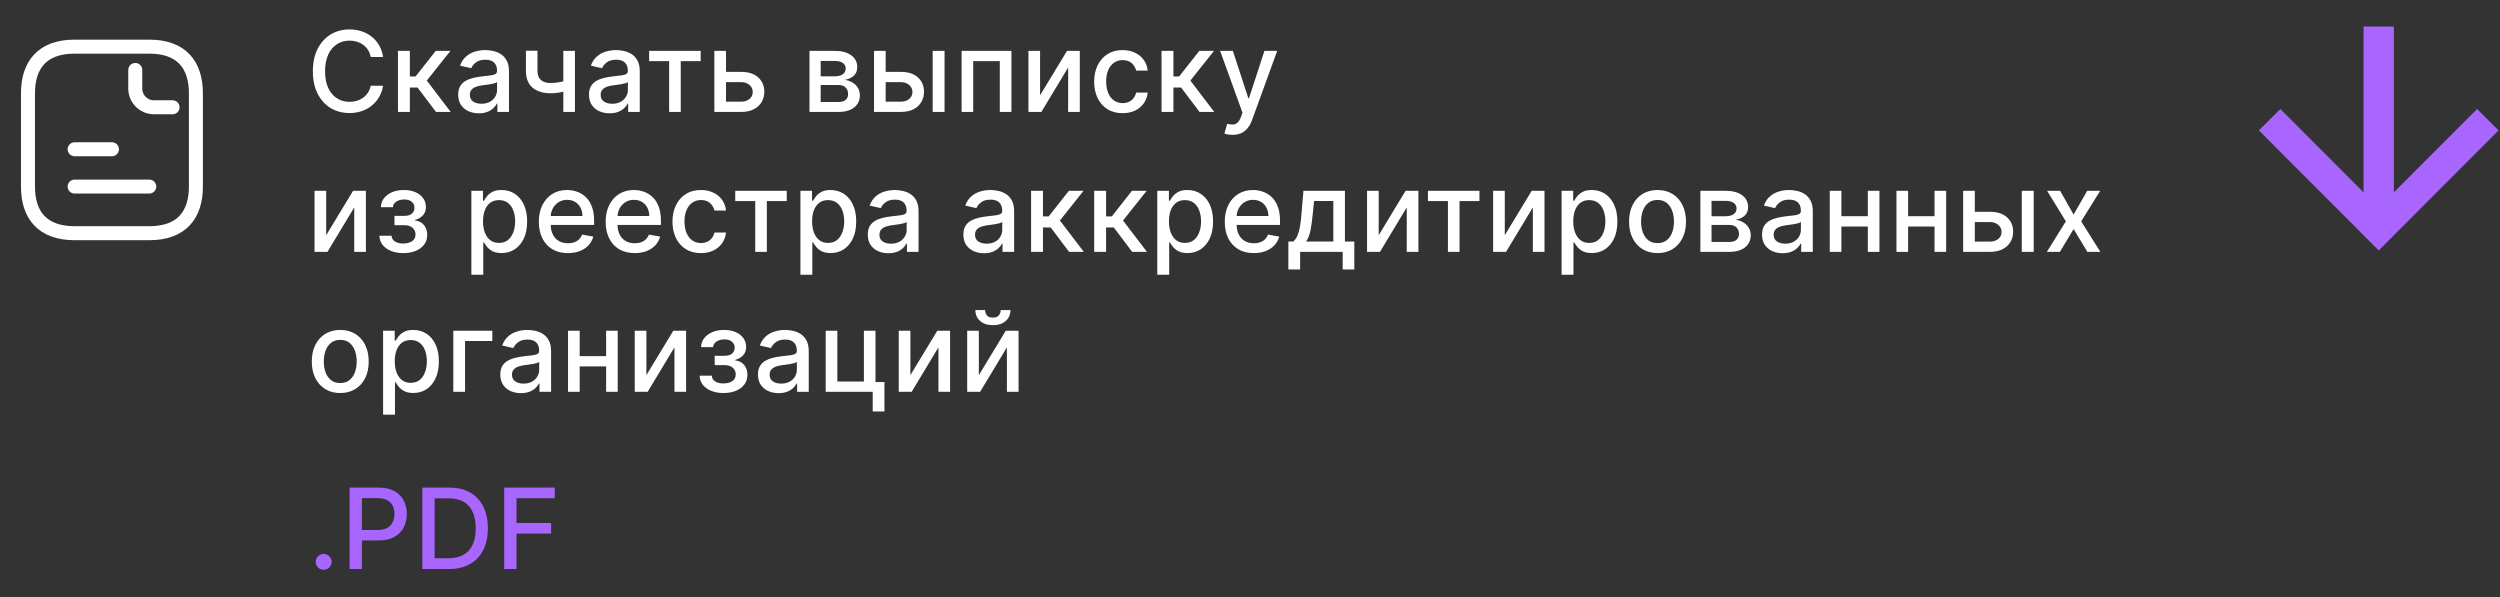 <?xml version="1.0" encoding="UTF-8"?> <svg xmlns="http://www.w3.org/2000/svg" width="268" height="64" viewBox="0 0 268 64" fill="none"><rect x="0" y="0" width="268" height="64" fill="#333333" stroke="none"/><path d="M34.696 61.081C34.463 61.081 34.263 60.999 34.095 60.834C33.928 60.666 33.844 60.465 33.844 60.229C33.844 59.996 33.928 59.797 34.095 59.632C34.263 59.465 34.463 59.381 34.696 59.381C34.929 59.381 35.129 59.465 35.297 59.632C35.465 59.797 35.548 59.996 35.548 60.229C35.548 60.385 35.508 60.528 35.429 60.659C35.352 60.787 35.25 60.889 35.122 60.966C34.994 61.043 34.852 61.081 34.696 61.081ZM37.477 61V52.273H40.588C41.267 52.273 41.83 52.396 42.276 52.644C42.722 52.891 43.055 53.229 43.277 53.658C43.499 54.084 43.609 54.564 43.609 55.098C43.609 55.635 43.497 56.118 43.273 56.547C43.051 56.973 42.716 57.311 42.267 57.561C41.821 57.808 41.26 57.932 40.584 57.932H38.445V56.815H40.465C40.893 56.815 41.241 56.742 41.508 56.594C41.776 56.443 41.972 56.239 42.097 55.98C42.222 55.722 42.284 55.428 42.284 55.098C42.284 54.769 42.222 54.476 42.097 54.22C41.972 53.965 41.774 53.764 41.504 53.619C41.237 53.474 40.885 53.402 40.447 53.402H38.794V61H37.477ZM48.098 61H45.273V52.273H48.188C49.043 52.273 49.777 52.447 50.391 52.797C51.005 53.144 51.475 53.642 51.801 54.293C52.131 54.94 52.296 55.717 52.296 56.624C52.296 57.533 52.13 58.314 51.797 58.967C51.468 59.621 50.99 60.124 50.365 60.476C49.74 60.825 48.985 61 48.098 61ZM46.59 59.849H48.026C48.691 59.849 49.243 59.724 49.684 59.474C50.124 59.222 50.453 58.856 50.672 58.379C50.891 57.899 51 57.314 51 56.624C51 55.939 50.891 55.358 50.672 54.881C50.456 54.403 50.134 54.041 49.705 53.794C49.276 53.547 48.743 53.423 48.107 53.423H46.59V59.849ZM54.053 61V52.273H59.465V53.406H55.37V56.065H59.077V57.195H55.37V61H54.053Z" fill="#A966FF"></path><path d="M41.069 6.111H39.739C39.688 5.827 39.593 5.577 39.454 5.361C39.315 5.145 39.144 4.962 38.942 4.811C38.741 4.661 38.515 4.547 38.265 4.47C38.018 4.393 37.755 4.355 37.476 4.355C36.974 4.355 36.523 4.482 36.126 4.734C35.731 4.987 35.418 5.358 35.188 5.847C34.961 6.335 34.847 6.932 34.847 7.636C34.847 8.347 34.961 8.946 35.188 9.435C35.418 9.923 35.732 10.293 36.13 10.543C36.528 10.793 36.975 10.918 37.472 10.918C37.748 10.918 38.009 10.881 38.256 10.807C38.506 10.73 38.732 10.618 38.934 10.47C39.136 10.322 39.306 10.142 39.445 9.929C39.587 9.713 39.685 9.466 39.739 9.188L41.069 9.192C40.998 9.621 40.86 10.016 40.655 10.376C40.454 10.734 40.194 11.044 39.876 11.305C39.56 11.564 39.199 11.764 38.793 11.906C38.387 12.048 37.944 12.119 37.464 12.119C36.708 12.119 36.035 11.94 35.444 11.582C34.853 11.222 34.387 10.706 34.046 10.036C33.708 9.365 33.539 8.565 33.539 7.636C33.539 6.705 33.709 5.905 34.05 5.237C34.391 4.567 34.857 4.053 35.448 3.695C36.039 3.334 36.711 3.153 37.464 3.153C37.927 3.153 38.358 3.22 38.759 3.354C39.163 3.484 39.525 3.678 39.846 3.933C40.167 4.186 40.432 4.496 40.643 4.862C40.853 5.226 40.995 5.642 41.069 6.111ZM42.662 12V5.455H43.936V8.199H44.55L46.71 5.455H48.287L45.752 8.638L48.317 12H46.736L44.763 9.384H43.936V12H42.662ZM51.331 12.145C50.917 12.145 50.542 12.068 50.206 11.915C49.871 11.758 49.606 11.533 49.41 11.237C49.216 10.942 49.12 10.579 49.12 10.151C49.12 9.781 49.191 9.477 49.333 9.239C49.475 9 49.667 8.811 49.908 8.672C50.15 8.533 50.419 8.428 50.718 8.357C51.016 8.286 51.32 8.232 51.63 8.195C52.022 8.149 52.34 8.112 52.584 8.084C52.829 8.053 53.006 8.003 53.117 7.935C53.228 7.866 53.283 7.756 53.283 7.602V7.572C53.283 7.2 53.178 6.912 52.968 6.707C52.76 6.503 52.451 6.401 52.039 6.401C51.61 6.401 51.272 6.496 51.025 6.686C50.78 6.874 50.611 7.082 50.517 7.312L49.32 7.04C49.462 6.642 49.669 6.321 49.942 6.077C50.218 5.83 50.535 5.651 50.892 5.54C51.251 5.426 51.627 5.369 52.022 5.369C52.283 5.369 52.56 5.401 52.853 5.463C53.148 5.523 53.424 5.634 53.679 5.795C53.938 5.957 54.15 6.189 54.314 6.49C54.479 6.788 54.562 7.176 54.562 7.653V12H53.317V11.105H53.266C53.184 11.27 53.06 11.432 52.895 11.591C52.731 11.75 52.519 11.882 52.26 11.987C52.002 12.092 51.692 12.145 51.331 12.145ZM51.608 11.122C51.961 11.122 52.262 11.053 52.512 10.913C52.765 10.774 52.956 10.592 53.087 10.368C53.221 10.141 53.287 9.898 53.287 9.639V8.795C53.242 8.841 53.154 8.884 53.023 8.923C52.895 8.96 52.749 8.993 52.584 9.021C52.419 9.047 52.259 9.071 52.103 9.094C51.947 9.114 51.816 9.131 51.711 9.145C51.464 9.176 51.238 9.229 51.033 9.303C50.831 9.376 50.669 9.483 50.547 9.622C50.428 9.759 50.368 9.94 50.368 10.168C50.368 10.483 50.485 10.722 50.718 10.883C50.951 11.043 51.248 11.122 51.608 11.122ZM61.633 5.455V12H60.389V5.455H61.633ZM61.092 8.493V9.592C60.896 9.672 60.688 9.743 60.47 9.805C60.251 9.865 60.021 9.912 59.779 9.946C59.538 9.98 59.286 9.997 59.025 9.997C58.215 9.997 57.572 9.8 57.095 9.405C56.617 9.007 56.379 8.399 56.379 7.581V5.442H57.619V7.581C57.619 7.891 57.675 8.142 57.789 8.335C57.903 8.528 58.065 8.67 58.275 8.761C58.485 8.852 58.735 8.898 59.025 8.898C59.408 8.898 59.762 8.862 60.086 8.791C60.413 8.717 60.748 8.618 61.092 8.493ZM65.353 12.145C64.938 12.145 64.563 12.068 64.228 11.915C63.892 11.758 63.627 11.533 63.431 11.237C63.238 10.942 63.141 10.579 63.141 10.151C63.141 9.781 63.212 9.477 63.354 9.239C63.496 9 63.688 8.811 63.929 8.672C64.171 8.533 64.441 8.428 64.739 8.357C65.037 8.286 65.341 8.232 65.651 8.195C66.043 8.149 66.361 8.112 66.606 8.084C66.85 8.053 67.027 8.003 67.138 7.935C67.249 7.866 67.304 7.756 67.304 7.602V7.572C67.304 7.2 67.199 6.912 66.989 6.707C66.782 6.503 66.472 6.401 66.06 6.401C65.631 6.401 65.293 6.496 65.046 6.686C64.802 6.874 64.632 7.082 64.539 7.312L63.341 7.04C63.483 6.642 63.691 6.321 63.964 6.077C64.239 5.83 64.556 5.651 64.914 5.54C65.272 5.426 65.648 5.369 66.043 5.369C66.304 5.369 66.581 5.401 66.874 5.463C67.169 5.523 67.445 5.634 67.701 5.795C67.959 5.957 68.171 6.189 68.336 6.49C68.5 6.788 68.583 7.176 68.583 7.653V12H67.338V11.105H67.287C67.205 11.27 67.081 11.432 66.917 11.591C66.752 11.75 66.54 11.882 66.282 11.987C66.023 12.092 65.713 12.145 65.353 12.145ZM65.63 11.122C65.982 11.122 66.283 11.053 66.533 10.913C66.786 10.774 66.978 10.592 67.108 10.368C67.242 10.141 67.309 9.898 67.309 9.639V8.795C67.263 8.841 67.175 8.884 67.044 8.923C66.917 8.96 66.77 8.993 66.606 9.021C66.441 9.047 66.28 9.071 66.124 9.094C65.968 9.114 65.837 9.131 65.732 9.145C65.485 9.176 65.259 9.229 65.054 9.303C64.853 9.376 64.691 9.483 64.569 9.622C64.449 9.759 64.39 9.94 64.39 10.168C64.39 10.483 64.506 10.722 64.739 10.883C64.972 11.043 65.269 11.122 65.63 11.122ZM69.588 6.554V5.455H75.111V6.554H72.976V12H71.732V6.554H69.588ZM77.537 7.705H79.438C80.239 7.705 80.856 7.903 81.287 8.301C81.719 8.699 81.935 9.212 81.935 9.839C81.935 10.249 81.838 10.617 81.645 10.943C81.452 11.27 81.169 11.528 80.797 11.719C80.425 11.906 79.972 12 79.438 12H76.579V5.455H77.827V10.901H79.438C79.804 10.901 80.106 10.805 80.341 10.615C80.577 10.422 80.695 10.176 80.695 9.878C80.695 9.562 80.577 9.305 80.341 9.107C80.106 8.905 79.804 8.804 79.438 8.804H77.537V7.705ZM86.779 12V5.455H89.494C90.233 5.455 90.818 5.612 91.25 5.928C91.681 6.24 91.897 6.665 91.897 7.202C91.897 7.585 91.775 7.889 91.531 8.114C91.287 8.338 90.963 8.489 90.559 8.565C90.852 8.599 91.12 8.688 91.365 8.83C91.609 8.969 91.805 9.156 91.953 9.392C92.103 9.628 92.179 9.909 92.179 10.236C92.179 10.582 92.089 10.889 91.91 11.156C91.731 11.421 91.471 11.628 91.13 11.778C90.792 11.926 90.385 12 89.907 12H86.779ZM87.977 10.935H89.907C90.223 10.935 90.47 10.859 90.649 10.709C90.828 10.558 90.917 10.354 90.917 10.095C90.917 9.791 90.828 9.553 90.649 9.379C90.47 9.203 90.223 9.115 89.907 9.115H87.977V10.935ZM87.977 8.182H89.507C89.745 8.182 89.95 8.148 90.12 8.08C90.294 8.011 90.426 7.915 90.517 7.79C90.61 7.662 90.657 7.511 90.657 7.338C90.657 7.085 90.554 6.888 90.346 6.746C90.139 6.604 89.855 6.533 89.494 6.533H87.977V8.182ZM94.655 7.705H96.556C97.357 7.705 97.973 7.903 98.405 8.301C98.837 8.699 99.053 9.212 99.053 9.839C99.053 10.249 98.956 10.617 98.763 10.943C98.57 11.27 98.287 11.528 97.915 11.719C97.543 11.906 97.09 12 96.556 12H93.696V5.455H94.945V10.901H96.556C96.922 10.901 97.223 10.805 97.459 10.615C97.695 10.422 97.813 10.176 97.813 9.878C97.813 9.562 97.695 9.305 97.459 9.107C97.223 8.905 96.922 8.804 96.556 8.804H94.655V7.705ZM99.982 12V5.455H101.256V12H99.982ZM103.086 12V5.455H108.425V12H107.177V6.554H104.326V12H103.086ZM111.497 10.214L114.382 5.455H115.754V12H114.506V7.236L111.634 12H110.249V5.455H111.497V10.214ZM120.345 12.132C119.711 12.132 119.166 11.989 118.708 11.702C118.254 11.412 117.904 11.013 117.66 10.504C117.416 9.996 117.294 9.413 117.294 8.757C117.294 8.092 117.419 7.506 117.669 6.997C117.919 6.486 118.271 6.087 118.725 5.8C119.18 5.513 119.715 5.369 120.332 5.369C120.829 5.369 121.272 5.462 121.661 5.646C122.051 5.828 122.365 6.084 122.603 6.413C122.845 6.743 122.988 7.128 123.034 7.568H121.794C121.725 7.261 121.569 6.997 121.325 6.776C121.083 6.554 120.759 6.443 120.353 6.443C119.998 6.443 119.687 6.537 119.42 6.724C119.156 6.909 118.95 7.173 118.802 7.517C118.654 7.858 118.58 8.261 118.58 8.727C118.58 9.205 118.653 9.616 118.798 9.963C118.943 10.31 119.147 10.578 119.411 10.768C119.678 10.959 119.992 11.054 120.353 11.054C120.595 11.054 120.813 11.01 121.009 10.922C121.208 10.831 121.374 10.702 121.508 10.534C121.644 10.367 121.74 10.165 121.794 9.929H123.034C122.988 10.352 122.85 10.73 122.62 11.062C122.39 11.395 122.082 11.656 121.696 11.847C121.312 12.037 120.862 12.132 120.345 12.132ZM124.516 12V5.455H125.79V8.199H126.404L128.564 5.455H130.141L127.606 8.638L130.171 12H128.59L126.617 9.384H125.79V12H124.516ZM132.121 14.454C131.931 14.454 131.758 14.439 131.601 14.408C131.445 14.379 131.329 14.348 131.252 14.314L131.559 13.27C131.792 13.332 131.999 13.359 132.181 13.351C132.363 13.342 132.523 13.274 132.662 13.146C132.804 13.018 132.929 12.81 133.037 12.52L133.195 12.085L130.8 5.455H132.164L133.822 10.534H133.89L135.547 5.455H136.915L134.218 12.874C134.093 13.214 133.934 13.503 133.741 13.739C133.547 13.977 133.317 14.156 133.05 14.276C132.783 14.395 132.474 14.454 132.121 14.454ZM34.966 25.215L37.851 20.454H39.224V27H37.975V22.236L35.103 27H33.718V20.454H34.966V25.215ZM40.669 25.27H41.973C41.99 25.537 42.111 25.743 42.335 25.888C42.562 26.033 42.856 26.105 43.217 26.105C43.584 26.105 43.896 26.027 44.155 25.871C44.413 25.712 44.542 25.466 44.542 25.134C44.542 24.935 44.493 24.761 44.393 24.614C44.297 24.463 44.159 24.347 43.98 24.264C43.804 24.182 43.595 24.141 43.353 24.141H42.288V23.139H43.353C43.714 23.139 43.984 23.057 44.163 22.892C44.342 22.727 44.432 22.521 44.432 22.274C44.432 22.007 44.335 21.793 44.142 21.631C43.952 21.466 43.686 21.384 43.345 21.384C42.998 21.384 42.71 21.462 42.48 21.618C42.25 21.771 42.129 21.97 42.118 22.215H40.831C40.839 21.848 40.95 21.527 41.163 21.251C41.379 20.973 41.669 20.757 42.032 20.604C42.399 20.447 42.815 20.369 43.281 20.369C43.767 20.369 44.187 20.447 44.542 20.604C44.898 20.76 45.172 20.976 45.365 21.251C45.561 21.527 45.659 21.844 45.659 22.202C45.659 22.562 45.551 22.858 45.335 23.088C45.122 23.315 44.843 23.479 44.5 23.578V23.646C44.753 23.663 44.977 23.74 45.173 23.876C45.369 24.013 45.523 24.193 45.633 24.418C45.744 24.642 45.8 24.896 45.8 25.18C45.8 25.581 45.689 25.928 45.467 26.22C45.248 26.513 44.944 26.739 44.555 26.898C44.169 27.054 43.727 27.132 43.23 27.132C42.747 27.132 42.314 27.057 41.93 26.906C41.55 26.753 41.247 26.537 41.023 26.259C40.801 25.98 40.683 25.651 40.669 25.27ZM50.531 29.454V20.454H51.775V21.516H51.882C51.956 21.379 52.062 21.222 52.201 21.043C52.341 20.864 52.534 20.707 52.781 20.574C53.028 20.438 53.355 20.369 53.761 20.369C54.289 20.369 54.761 20.503 55.176 20.77C55.591 21.037 55.916 21.422 56.152 21.925C56.39 22.428 56.51 23.033 56.51 23.74C56.51 24.447 56.392 25.054 56.156 25.56C55.92 26.062 55.596 26.45 55.184 26.723C54.773 26.993 54.302 27.128 53.774 27.128C53.376 27.128 53.051 27.061 52.798 26.928C52.548 26.794 52.352 26.638 52.21 26.459C52.068 26.28 51.959 26.121 51.882 25.982H51.805V29.454H50.531ZM51.78 23.727C51.78 24.188 51.846 24.591 51.98 24.938C52.113 25.284 52.307 25.555 52.559 25.751C52.812 25.945 53.122 26.041 53.488 26.041C53.869 26.041 54.187 25.94 54.443 25.739C54.699 25.534 54.892 25.257 55.023 24.908C55.156 24.558 55.223 24.165 55.223 23.727C55.223 23.296 55.157 22.908 55.027 22.564C54.899 22.22 54.706 21.949 54.447 21.75C54.191 21.551 53.872 21.452 53.488 21.452C53.119 21.452 52.807 21.547 52.551 21.737C52.298 21.928 52.106 22.193 51.976 22.534C51.845 22.875 51.78 23.273 51.78 23.727ZM60.878 27.132C60.233 27.132 59.678 26.994 59.212 26.719C58.749 26.44 58.391 26.05 58.138 25.547C57.888 25.041 57.763 24.449 57.763 23.77C57.763 23.099 57.888 22.509 58.138 21.997C58.391 21.486 58.743 21.087 59.195 20.8C59.65 20.513 60.181 20.369 60.789 20.369C61.158 20.369 61.516 20.43 61.863 20.553C62.209 20.675 62.52 20.866 62.796 21.128C63.071 21.389 63.289 21.729 63.448 22.146C63.607 22.561 63.687 23.065 63.687 23.659V24.111H58.483V23.156H62.438C62.438 22.821 62.37 22.524 62.233 22.266C62.097 22.004 61.905 21.798 61.658 21.648C61.414 21.497 61.127 21.422 60.797 21.422C60.439 21.422 60.127 21.51 59.86 21.686C59.596 21.859 59.391 22.087 59.246 22.368C59.104 22.646 59.033 22.949 59.033 23.276V24.021C59.033 24.459 59.11 24.831 59.263 25.138C59.419 25.445 59.637 25.679 59.915 25.841C60.194 26 60.519 26.079 60.891 26.079C61.133 26.079 61.353 26.046 61.552 25.977C61.75 25.906 61.922 25.801 62.067 25.662C62.212 25.523 62.323 25.351 62.4 25.146L63.605 25.364C63.509 25.719 63.336 26.03 63.086 26.297C62.839 26.561 62.527 26.767 62.152 26.915C61.78 27.06 61.355 27.132 60.878 27.132ZM68.041 27.132C67.396 27.132 66.841 26.994 66.375 26.719C65.912 26.44 65.554 26.05 65.301 25.547C65.051 25.041 64.926 24.449 64.926 23.77C64.926 23.099 65.051 22.509 65.301 21.997C65.554 21.486 65.906 21.087 66.358 20.8C66.812 20.513 67.344 20.369 67.952 20.369C68.321 20.369 68.679 20.43 69.026 20.553C69.372 20.675 69.683 20.866 69.959 21.128C70.234 21.389 70.452 21.729 70.611 22.146C70.77 22.561 70.85 23.065 70.85 23.659V24.111H65.646V23.156H69.601C69.601 22.821 69.533 22.524 69.396 22.266C69.26 22.004 69.068 21.798 68.821 21.648C68.577 21.497 68.29 21.422 67.96 21.422C67.602 21.422 67.29 21.51 67.023 21.686C66.759 21.859 66.554 22.087 66.409 22.368C66.267 22.646 66.196 22.949 66.196 23.276V24.021C66.196 24.459 66.273 24.831 66.426 25.138C66.582 25.445 66.8 25.679 67.078 25.841C67.357 26 67.682 26.079 68.054 26.079C68.296 26.079 68.516 26.046 68.715 25.977C68.913 25.906 69.085 25.801 69.23 25.662C69.375 25.523 69.486 25.351 69.562 25.146L70.769 25.364C70.672 25.719 70.499 26.03 70.249 26.297C70.001 26.561 69.69 26.767 69.315 26.915C68.943 27.06 68.519 27.132 68.041 27.132ZM75.14 27.132C74.507 27.132 73.961 26.989 73.504 26.702C73.049 26.412 72.7 26.013 72.456 25.504C72.211 24.996 72.089 24.413 72.089 23.757C72.089 23.092 72.214 22.506 72.464 21.997C72.714 21.486 73.066 21.087 73.521 20.8C73.975 20.513 74.511 20.369 75.127 20.369C75.625 20.369 76.068 20.462 76.457 20.646C76.846 20.828 77.16 21.084 77.399 21.413C77.64 21.743 77.784 22.128 77.829 22.568H76.589C76.521 22.261 76.365 21.997 76.12 21.776C75.879 21.554 75.555 21.443 75.149 21.443C74.794 21.443 74.483 21.537 74.216 21.724C73.951 21.909 73.745 22.173 73.598 22.517C73.45 22.858 73.376 23.261 73.376 23.727C73.376 24.204 73.448 24.616 73.593 24.963C73.738 25.31 73.943 25.578 74.207 25.768C74.474 25.959 74.788 26.054 75.149 26.054C75.39 26.054 75.609 26.01 75.805 25.922C76.004 25.831 76.17 25.702 76.304 25.534C76.44 25.366 76.535 25.165 76.589 24.929H77.829C77.784 25.352 77.646 25.73 77.416 26.062C77.186 26.395 76.877 26.656 76.491 26.847C76.108 27.037 75.657 27.132 75.14 27.132ZM78.816 21.554V20.454H84.339V21.554H82.204V27H80.96V21.554H78.816ZM85.807 29.454V20.454H87.051V21.516H87.158C87.231 21.379 87.338 21.222 87.477 21.043C87.616 20.864 87.81 20.707 88.057 20.574C88.304 20.438 88.631 20.369 89.037 20.369C89.565 20.369 90.037 20.503 90.452 20.77C90.866 21.037 91.192 21.422 91.427 21.925C91.666 22.428 91.785 23.033 91.785 23.74C91.785 24.447 91.668 25.054 91.432 25.56C91.196 26.062 90.872 26.45 90.46 26.723C90.048 26.993 89.578 27.128 89.05 27.128C88.652 27.128 88.327 27.061 88.074 26.928C87.824 26.794 87.628 26.638 87.486 26.459C87.344 26.28 87.234 26.121 87.158 25.982H87.081V29.454H85.807ZM87.055 23.727C87.055 24.188 87.122 24.591 87.256 24.938C87.389 25.284 87.582 25.555 87.835 25.751C88.088 25.945 88.398 26.041 88.764 26.041C89.145 26.041 89.463 25.94 89.719 25.739C89.974 25.534 90.168 25.257 90.298 24.908C90.432 24.558 90.499 24.165 90.499 23.727C90.499 23.296 90.433 22.908 90.302 22.564C90.175 22.22 89.981 21.949 89.723 21.75C89.467 21.551 89.148 21.452 88.764 21.452C88.395 21.452 88.082 21.547 87.827 21.737C87.574 21.928 87.382 22.193 87.251 22.534C87.121 22.875 87.055 23.273 87.055 23.727ZM95.238 27.145C94.823 27.145 94.448 27.068 94.113 26.915C93.778 26.759 93.512 26.533 93.316 26.237C93.123 25.942 93.026 25.579 93.026 25.151C93.026 24.781 93.097 24.477 93.239 24.239C93.381 24 93.573 23.811 93.815 23.672C94.056 23.533 94.326 23.428 94.624 23.357C94.922 23.285 95.227 23.232 95.536 23.195C95.928 23.149 96.246 23.112 96.491 23.084C96.735 23.053 96.913 23.003 97.023 22.935C97.134 22.866 97.19 22.756 97.19 22.602V22.572C97.19 22.2 97.084 21.912 96.874 21.707C96.667 21.503 96.357 21.401 95.945 21.401C95.516 21.401 95.178 21.496 94.931 21.686C94.687 21.874 94.518 22.082 94.424 22.312L93.227 22.04C93.368 21.642 93.576 21.321 93.849 21.077C94.124 20.829 94.441 20.651 94.799 20.54C95.157 20.426 95.533 20.369 95.928 20.369C96.19 20.369 96.466 20.401 96.759 20.463C97.055 20.523 97.33 20.634 97.586 20.796C97.844 20.957 98.056 21.189 98.221 21.49C98.386 21.788 98.468 22.176 98.468 22.653V27H97.224V26.105H97.172C97.09 26.27 96.966 26.432 96.802 26.591C96.637 26.75 96.425 26.882 96.167 26.987C95.908 27.092 95.599 27.145 95.238 27.145ZM95.515 26.122C95.867 26.122 96.168 26.053 96.418 25.913C96.671 25.774 96.863 25.592 96.993 25.368C97.127 25.141 97.194 24.898 97.194 24.639V23.796C97.148 23.841 97.06 23.884 96.93 23.923C96.802 23.96 96.656 23.993 96.491 24.021C96.326 24.047 96.165 24.071 96.009 24.094C95.853 24.114 95.722 24.131 95.617 24.145C95.37 24.176 95.144 24.229 94.94 24.303C94.738 24.376 94.576 24.483 94.454 24.622C94.334 24.759 94.275 24.94 94.275 25.168C94.275 25.483 94.391 25.722 94.624 25.884C94.857 26.043 95.154 26.122 95.515 26.122ZM105.486 27.145C105.071 27.145 104.696 27.068 104.361 26.915C104.025 26.759 103.76 26.533 103.564 26.237C103.371 25.942 103.274 25.579 103.274 25.151C103.274 24.781 103.345 24.477 103.487 24.239C103.629 24 103.821 23.811 104.062 23.672C104.304 23.533 104.574 23.428 104.872 23.357C105.17 23.285 105.474 23.232 105.784 23.195C106.176 23.149 106.494 23.112 106.739 23.084C106.983 23.053 107.16 23.003 107.271 22.935C107.382 22.866 107.437 22.756 107.437 22.602V22.572C107.437 22.2 107.332 21.912 107.122 21.707C106.915 21.503 106.605 21.401 106.193 21.401C105.764 21.401 105.426 21.496 105.179 21.686C104.935 21.874 104.765 22.082 104.672 22.312L103.474 22.04C103.616 21.642 103.824 21.321 104.096 21.077C104.372 20.829 104.689 20.651 105.047 20.54C105.405 20.426 105.781 20.369 106.176 20.369C106.437 20.369 106.714 20.401 107.007 20.463C107.302 20.523 107.578 20.634 107.834 20.796C108.092 20.957 108.304 21.189 108.469 21.49C108.633 21.788 108.716 22.176 108.716 22.653V27H107.471V26.105H107.42C107.338 26.27 107.214 26.432 107.05 26.591C106.885 26.75 106.673 26.882 106.415 26.987C106.156 27.092 105.846 27.145 105.486 27.145ZM105.763 26.122C106.115 26.122 106.416 26.053 106.666 25.913C106.919 25.774 107.111 25.592 107.241 25.368C107.375 25.141 107.442 24.898 107.442 24.639V23.796C107.396 23.841 107.308 23.884 107.177 23.923C107.05 23.96 106.903 23.993 106.739 24.021C106.574 24.047 106.413 24.071 106.257 24.094C106.101 24.114 105.97 24.131 105.865 24.145C105.618 24.176 105.392 24.229 105.187 24.303C104.986 24.376 104.824 24.483 104.702 24.622C104.582 24.759 104.523 24.94 104.523 25.168C104.523 25.483 104.639 25.722 104.872 25.884C105.105 26.043 105.402 26.122 105.763 26.122ZM110.533 27V20.454H111.807V23.199H112.421L114.581 20.454H116.158L113.622 23.638L116.188 27H114.607L112.634 24.384H111.807V27H110.533ZM117.297 27V20.454H118.572V23.199H119.185L121.346 20.454H122.922L120.387 23.638L122.952 27H121.371L119.398 24.384H118.572V27H117.297ZM124.062 29.454V20.454H125.306V21.516H125.413C125.487 21.379 125.593 21.222 125.732 21.043C125.872 20.864 126.065 20.707 126.312 20.574C126.559 20.438 126.886 20.369 127.292 20.369C127.82 20.369 128.292 20.503 128.707 20.77C129.122 21.037 129.447 21.422 129.683 21.925C129.921 22.428 130.041 23.033 130.041 23.74C130.041 24.447 129.923 25.054 129.687 25.56C129.451 26.062 129.127 26.45 128.715 26.723C128.303 26.993 127.833 27.128 127.305 27.128C126.907 27.128 126.582 27.061 126.329 26.928C126.079 26.794 125.883 26.638 125.741 26.459C125.599 26.28 125.489 26.121 125.413 25.982H125.336V29.454H124.062ZM125.311 23.727C125.311 24.188 125.377 24.591 125.511 24.938C125.644 25.284 125.837 25.555 126.09 25.751C126.343 25.945 126.653 26.041 127.019 26.041C127.4 26.041 127.718 25.94 127.974 25.739C128.23 25.534 128.423 25.257 128.553 24.908C128.687 24.558 128.754 24.165 128.754 23.727C128.754 23.296 128.688 22.908 128.558 22.564C128.43 22.22 128.237 21.949 127.978 21.75C127.722 21.551 127.403 21.452 127.019 21.452C126.65 21.452 126.337 21.547 126.082 21.737C125.829 21.928 125.637 22.193 125.507 22.534C125.376 22.875 125.311 23.273 125.311 23.727ZM134.409 27.132C133.764 27.132 133.209 26.994 132.743 26.719C132.28 26.44 131.922 26.05 131.669 25.547C131.419 25.041 131.294 24.449 131.294 23.77C131.294 23.099 131.419 22.509 131.669 21.997C131.922 21.486 132.274 21.087 132.726 20.8C133.181 20.513 133.712 20.369 134.32 20.369C134.689 20.369 135.047 20.43 135.394 20.553C135.74 20.675 136.051 20.866 136.327 21.128C136.602 21.389 136.82 21.729 136.979 22.146C137.138 22.561 137.217 23.065 137.217 23.659V24.111H132.014V23.156H135.969C135.969 22.821 135.901 22.524 135.764 22.266C135.628 22.004 135.436 21.798 135.189 21.648C134.945 21.497 134.658 21.422 134.328 21.422C133.97 21.422 133.658 21.51 133.391 21.686C133.127 21.859 132.922 22.087 132.777 22.368C132.635 22.646 132.564 22.949 132.564 23.276V24.021C132.564 24.459 132.641 24.831 132.794 25.138C132.95 25.445 133.168 25.679 133.446 25.841C133.725 26 134.05 26.079 134.422 26.079C134.663 26.079 134.884 26.046 135.082 25.977C135.281 25.906 135.453 25.801 135.598 25.662C135.743 25.523 135.854 25.351 135.931 25.146L137.136 25.364C137.04 25.719 136.867 26.03 136.617 26.297C136.369 26.561 136.058 26.767 135.683 26.915C135.311 27.06 134.886 27.132 134.409 27.132ZM138.112 28.888V25.896H138.645C138.781 25.771 138.896 25.622 138.99 25.449C139.086 25.276 139.167 25.07 139.233 24.831C139.301 24.592 139.358 24.314 139.403 23.996C139.449 23.675 139.488 23.308 139.522 22.896L139.727 20.454H144.176V25.896H145.182V28.888H143.937V27H139.373V28.888H138.112ZM140.008 25.896H142.932V21.546H140.869L140.733 22.896C140.667 23.584 140.585 24.18 140.486 24.686C140.386 25.189 140.227 25.592 140.008 25.896ZM147.796 25.215L150.68 20.454H152.053V27H150.804V22.236L147.932 27H146.547V20.454H147.796V25.215ZM153.074 21.554V20.454H158.597V21.554H156.462V27H155.217V21.554H153.074ZM161.313 25.215L164.198 20.454H165.57V27H164.321V22.236L161.449 27H160.064V20.454H161.313V25.215ZM167.403 29.454V20.454H168.647V21.516H168.754C168.828 21.379 168.934 21.222 169.073 21.043C169.213 20.864 169.406 20.707 169.653 20.574C169.9 20.438 170.227 20.369 170.633 20.369C171.162 20.369 171.633 20.503 172.048 20.77C172.463 21.037 172.788 21.422 173.024 21.925C173.262 22.428 173.382 23.033 173.382 23.74C173.382 24.447 173.264 25.054 173.028 25.56C172.792 26.062 172.468 26.45 172.056 26.723C171.644 26.993 171.174 27.128 170.646 27.128C170.248 27.128 169.923 27.061 169.67 26.928C169.42 26.794 169.224 26.638 169.082 26.459C168.94 26.28 168.831 26.121 168.754 25.982H168.677V29.454H167.403ZM168.652 23.727C168.652 24.188 168.718 24.591 168.852 24.938C168.985 25.284 169.179 25.555 169.431 25.751C169.684 25.945 169.994 26.041 170.36 26.041C170.741 26.041 171.059 25.94 171.315 25.739C171.571 25.534 171.764 25.257 171.894 24.908C172.028 24.558 172.095 24.165 172.095 23.727C172.095 23.296 172.029 22.908 171.899 22.564C171.771 22.22 171.578 21.949 171.319 21.75C171.064 21.551 170.744 21.452 170.36 21.452C169.991 21.452 169.679 21.547 169.423 21.737C169.17 21.928 168.978 22.193 168.848 22.534C168.717 22.875 168.652 23.273 168.652 23.727ZM177.686 27.132C177.073 27.132 176.537 26.991 176.08 26.71C175.622 26.429 175.267 26.035 175.015 25.53C174.762 25.024 174.635 24.433 174.635 23.757C174.635 23.078 174.762 22.484 175.015 21.976C175.267 21.467 175.622 21.072 176.08 20.791C176.537 20.51 177.073 20.369 177.686 20.369C178.3 20.369 178.836 20.51 179.293 20.791C179.75 21.072 180.105 21.467 180.358 21.976C180.611 22.484 180.738 23.078 180.738 23.757C180.738 24.433 180.611 25.024 180.358 25.53C180.105 26.035 179.75 26.429 179.293 26.71C178.836 26.991 178.3 27.132 177.686 27.132ZM177.691 26.062C178.088 26.062 178.418 25.957 178.679 25.747C178.941 25.537 179.134 25.257 179.259 24.908C179.387 24.558 179.451 24.173 179.451 23.753C179.451 23.335 179.387 22.952 179.259 22.602C179.134 22.25 178.941 21.967 178.679 21.754C178.418 21.541 178.088 21.435 177.691 21.435C177.29 21.435 176.958 21.541 176.693 21.754C176.432 21.967 176.238 22.25 176.11 22.602C175.985 22.952 175.922 23.335 175.922 23.753C175.922 24.173 175.985 24.558 176.11 24.908C176.238 25.257 176.432 25.537 176.693 25.747C176.958 25.957 177.29 26.062 177.691 26.062ZM182.28 27V20.454H184.994C185.733 20.454 186.318 20.612 186.75 20.928C187.182 21.24 187.398 21.665 187.398 22.202C187.398 22.585 187.275 22.889 187.031 23.114C186.787 23.338 186.463 23.489 186.06 23.565C186.352 23.599 186.621 23.688 186.865 23.829C187.109 23.969 187.305 24.156 187.453 24.392C187.604 24.628 187.679 24.909 187.679 25.236C187.679 25.582 187.589 25.889 187.41 26.156C187.231 26.421 186.971 26.628 186.631 26.778C186.293 26.926 185.885 27 185.408 27H182.28ZM183.477 25.935H185.408C185.723 25.935 185.97 25.859 186.149 25.709C186.328 25.558 186.418 25.354 186.418 25.095C186.418 24.791 186.328 24.553 186.149 24.379C185.97 24.203 185.723 24.115 185.408 24.115H183.477V25.935ZM183.477 23.182H185.007C185.246 23.182 185.45 23.148 185.621 23.079C185.794 23.011 185.926 22.915 186.017 22.79C186.111 22.662 186.158 22.511 186.158 22.338C186.158 22.085 186.054 21.888 185.846 21.746C185.639 21.604 185.355 21.533 184.994 21.533H183.477V23.182ZM191.101 27.145C190.687 27.145 190.312 27.068 189.976 26.915C189.641 26.759 189.376 26.533 189.18 26.237C188.986 25.942 188.89 25.579 188.89 25.151C188.89 24.781 188.961 24.477 189.103 24.239C189.245 24 189.437 23.811 189.678 23.672C189.92 23.533 190.19 23.428 190.488 23.357C190.786 23.285 191.09 23.232 191.4 23.195C191.792 23.149 192.11 23.112 192.354 23.084C192.599 23.053 192.776 23.003 192.887 22.935C192.998 22.866 193.053 22.756 193.053 22.602V22.572C193.053 22.2 192.948 21.912 192.738 21.707C192.53 21.503 192.221 21.401 191.809 21.401C191.38 21.401 191.042 21.496 190.795 21.686C190.55 21.874 190.381 22.082 190.288 22.312L189.09 22.04C189.232 21.642 189.44 21.321 189.712 21.077C189.988 20.829 190.305 20.651 190.663 20.54C191.02 20.426 191.397 20.369 191.792 20.369C192.053 20.369 192.33 20.401 192.623 20.463C192.918 20.523 193.194 20.634 193.449 20.796C193.708 20.957 193.92 21.189 194.084 21.49C194.249 21.788 194.332 22.176 194.332 22.653V27H193.087V26.105H193.036C192.954 26.27 192.83 26.432 192.665 26.591C192.501 26.75 192.289 26.882 192.03 26.987C191.772 27.092 191.462 27.145 191.101 27.145ZM191.378 26.122C191.731 26.122 192.032 26.053 192.282 25.913C192.535 25.774 192.726 25.592 192.857 25.368C192.991 25.141 193.057 24.898 193.057 24.639V23.796C193.012 23.841 192.924 23.884 192.793 23.923C192.665 23.96 192.519 23.993 192.354 24.021C192.19 24.047 192.029 24.071 191.873 24.094C191.716 24.114 191.586 24.131 191.481 24.145C191.234 24.176 191.008 24.229 190.803 24.303C190.601 24.376 190.44 24.483 190.317 24.622C190.198 24.759 190.138 24.94 190.138 25.168C190.138 25.483 190.255 25.722 190.488 25.884C190.721 26.043 191.018 26.122 191.378 26.122ZM200.585 23.178V24.281H197.039V23.178H200.585ZM197.397 20.454V27H196.149V20.454H197.397ZM201.475 20.454V27H200.231V20.454H201.475ZM207.736 23.178V24.281H204.191V23.178H207.736ZM204.548 20.454V27H203.3V20.454H204.548ZM208.627 20.454V27H207.382V20.454H208.627ZM211.41 22.704H213.311C214.112 22.704 214.728 22.903 215.16 23.301C215.592 23.699 215.808 24.212 215.808 24.84C215.808 25.249 215.711 25.616 215.518 25.943C215.325 26.27 215.042 26.528 214.67 26.719C214.298 26.906 213.845 27 213.311 27H210.451V20.454H211.7V25.901H213.311C213.677 25.901 213.978 25.805 214.214 25.615C214.45 25.422 214.568 25.176 214.568 24.878C214.568 24.562 214.45 24.305 214.214 24.107C213.978 23.905 213.677 23.804 213.311 23.804H211.41V22.704ZM216.737 27V20.454H218.011V27H216.737ZM220.846 20.454L222.291 23.003L223.748 20.454H225.142L223.101 23.727L225.159 27H223.765L222.291 24.554L220.821 27H219.423L221.46 23.727L219.449 20.454H220.846ZM36.475 42.132C35.861 42.132 35.326 41.992 34.868 41.71C34.411 41.429 34.056 41.035 33.803 40.53C33.55 40.024 33.424 39.433 33.424 38.757C33.424 38.078 33.55 37.484 33.803 36.976C34.056 36.467 34.411 36.072 34.868 35.791C35.326 35.51 35.861 35.369 36.475 35.369C37.089 35.369 37.624 35.51 38.081 35.791C38.539 36.072 38.894 36.467 39.147 36.976C39.4 37.484 39.526 38.078 39.526 38.757C39.526 39.433 39.4 40.024 39.147 40.53C38.894 41.035 38.539 41.429 38.081 41.71C37.624 41.992 37.089 42.132 36.475 42.132ZM36.479 41.062C36.877 41.062 37.206 40.957 37.468 40.747C37.729 40.537 37.922 40.257 38.047 39.908C38.175 39.558 38.239 39.173 38.239 38.753C38.239 38.335 38.175 37.952 38.047 37.602C37.922 37.25 37.729 36.967 37.468 36.754C37.206 36.541 36.877 36.435 36.479 36.435C36.079 36.435 35.746 36.541 35.482 36.754C35.221 36.967 35.026 37.25 34.898 37.602C34.773 37.952 34.711 38.335 34.711 38.753C34.711 39.173 34.773 39.558 34.898 39.908C35.026 40.257 35.221 40.537 35.482 40.747C35.746 40.957 36.079 41.062 36.479 41.062ZM41.068 44.455V35.455H42.313V36.516H42.419C42.493 36.379 42.6 36.222 42.739 36.043C42.878 35.864 43.071 35.707 43.318 35.574C43.566 35.438 43.892 35.369 44.298 35.369C44.827 35.369 45.298 35.503 45.713 35.77C46.128 36.037 46.453 36.422 46.689 36.925C46.928 37.428 47.047 38.033 47.047 38.74C47.047 39.447 46.929 40.054 46.693 40.56C46.458 41.062 46.134 41.45 45.722 41.723C45.31 41.993 44.84 42.128 44.311 42.128C43.913 42.128 43.588 42.061 43.335 41.928C43.085 41.794 42.889 41.638 42.747 41.459C42.605 41.28 42.496 41.121 42.419 40.981H42.343V44.455H41.068ZM42.317 38.727C42.317 39.188 42.384 39.591 42.517 39.938C42.651 40.284 42.844 40.555 43.097 40.751C43.35 40.945 43.659 41.041 44.026 41.041C44.406 41.041 44.725 40.94 44.98 40.739C45.236 40.534 45.429 40.257 45.56 39.908C45.693 39.558 45.76 39.165 45.76 38.727C45.76 38.295 45.695 37.908 45.564 37.564C45.436 37.22 45.243 36.949 44.984 36.75C44.729 36.551 44.409 36.452 44.026 36.452C43.656 36.452 43.344 36.547 43.088 36.737C42.835 36.928 42.644 37.193 42.513 37.534C42.382 37.875 42.317 38.273 42.317 38.727ZM52.779 35.455V36.554H49.852V42H48.595V35.455H52.779ZM55.846 42.145C55.431 42.145 55.056 42.068 54.721 41.915C54.386 41.758 54.12 41.533 53.924 41.237C53.731 40.942 53.634 40.58 53.634 40.151C53.634 39.781 53.705 39.477 53.847 39.239C53.989 39 54.181 38.811 54.423 38.672C54.664 38.533 54.934 38.428 55.232 38.356C55.531 38.285 55.835 38.231 56.144 38.195C56.536 38.149 56.855 38.112 57.099 38.084C57.343 38.053 57.521 38.003 57.632 37.935C57.742 37.867 57.798 37.756 57.798 37.602V37.572C57.798 37.2 57.693 36.912 57.482 36.707C57.275 36.503 56.965 36.401 56.553 36.401C56.124 36.401 55.786 36.496 55.539 36.686C55.295 36.874 55.126 37.082 55.032 37.312L53.835 37.04C53.977 36.642 54.184 36.321 54.457 36.077C54.732 35.83 55.049 35.651 55.407 35.54C55.765 35.426 56.141 35.369 56.536 35.369C56.798 35.369 57.075 35.401 57.367 35.463C57.663 35.523 57.938 35.633 58.194 35.795C58.453 35.957 58.664 36.189 58.829 36.49C58.994 36.788 59.076 37.176 59.076 37.653V42H57.832V41.105H57.781C57.698 41.27 57.575 41.432 57.41 41.591C57.245 41.75 57.033 41.882 56.775 41.987C56.516 42.092 56.207 42.145 55.846 42.145ZM56.123 41.122C56.475 41.122 56.776 41.053 57.026 40.913C57.279 40.774 57.471 40.592 57.602 40.368C57.735 40.141 57.802 39.898 57.802 39.639V38.795C57.757 38.841 57.668 38.883 57.538 38.923C57.41 38.96 57.264 38.993 57.099 39.021C56.934 39.047 56.773 39.071 56.617 39.094C56.461 39.114 56.33 39.131 56.225 39.145C55.978 39.176 55.752 39.229 55.548 39.303C55.346 39.376 55.184 39.483 55.062 39.622C54.943 39.758 54.883 39.94 54.883 40.168C54.883 40.483 54.999 40.722 55.232 40.883C55.465 41.043 55.762 41.122 56.123 41.122ZM65.329 38.178V39.281H61.784V38.178H65.329ZM62.142 35.455V42H60.893V35.455H62.142ZM66.22 35.455V42H64.976V35.455H66.22ZM69.293 40.215L72.178 35.455H73.55V42H72.302V37.236L69.429 42H68.044V35.455H69.293V40.215ZM74.995 40.27H76.299C76.316 40.537 76.437 40.743 76.662 40.888C76.889 41.033 77.183 41.105 77.544 41.105C77.91 41.105 78.223 41.027 78.481 40.871C78.74 40.712 78.869 40.466 78.869 40.133C78.869 39.935 78.819 39.761 78.72 39.614C78.623 39.463 78.485 39.347 78.306 39.264C78.13 39.182 77.921 39.141 77.68 39.141H76.615V38.139H77.68C78.041 38.139 78.311 38.057 78.49 37.892C78.669 37.727 78.758 37.521 78.758 37.274C78.758 37.007 78.662 36.793 78.468 36.631C78.278 36.466 78.012 36.383 77.671 36.383C77.325 36.383 77.037 36.462 76.806 36.618C76.576 36.771 76.456 36.97 76.444 37.215H75.157C75.166 36.848 75.277 36.527 75.49 36.251C75.706 35.973 75.995 35.757 76.359 35.604C76.725 35.447 77.142 35.369 77.608 35.369C78.093 35.369 78.514 35.447 78.869 35.604C79.224 35.76 79.498 35.976 79.691 36.251C79.887 36.527 79.985 36.844 79.985 37.202C79.985 37.562 79.877 37.858 79.662 38.088C79.448 38.315 79.17 38.479 78.826 38.578V38.646C79.079 38.663 79.304 38.74 79.5 38.876C79.696 39.013 79.849 39.193 79.96 39.418C80.071 39.642 80.126 39.896 80.126 40.18C80.126 40.581 80.015 40.928 79.794 41.22C79.575 41.513 79.271 41.739 78.882 41.898C78.495 42.054 78.054 42.132 77.556 42.132C77.073 42.132 76.64 42.057 76.257 41.906C75.876 41.753 75.573 41.537 75.349 41.258C75.127 40.98 75.01 40.651 74.995 40.27ZM83.467 42.145C83.052 42.145 82.677 42.068 82.342 41.915C82.006 41.758 81.741 41.533 81.545 41.237C81.352 40.942 81.255 40.58 81.255 40.151C81.255 39.781 81.326 39.477 81.468 39.239C81.61 39 81.802 38.811 82.043 38.672C82.285 38.533 82.555 38.428 82.853 38.356C83.151 38.285 83.455 38.231 83.765 38.195C84.157 38.149 84.475 38.112 84.719 38.084C84.964 38.053 85.141 38.003 85.252 37.935C85.363 37.867 85.418 37.756 85.418 37.602V37.572C85.418 37.2 85.313 36.912 85.103 36.707C84.896 36.503 84.586 36.401 84.174 36.401C83.745 36.401 83.407 36.496 83.16 36.686C82.915 36.874 82.746 37.082 82.653 37.312L81.455 37.04C81.597 36.642 81.805 36.321 82.077 36.077C82.353 35.83 82.67 35.651 83.028 35.54C83.386 35.426 83.762 35.369 84.157 35.369C84.418 35.369 84.695 35.401 84.988 35.463C85.283 35.523 85.559 35.633 85.815 35.795C86.073 35.957 86.285 36.189 86.45 36.49C86.614 36.788 86.697 37.176 86.697 37.653V42H85.452V41.105H85.401C85.319 41.27 85.195 41.432 85.031 41.591C84.866 41.75 84.654 41.882 84.396 41.987C84.137 42.092 83.827 42.145 83.467 42.145ZM83.744 41.122C84.096 41.122 84.397 41.053 84.647 40.913C84.9 40.774 85.092 40.592 85.222 40.368C85.356 40.141 85.423 39.898 85.423 39.639V38.795C85.377 38.841 85.289 38.883 85.158 38.923C85.031 38.96 84.884 38.993 84.719 39.021C84.555 39.047 84.394 39.071 84.238 39.094C84.082 39.114 83.951 39.131 83.846 39.145C83.599 39.176 83.373 39.229 83.168 39.303C82.967 39.376 82.805 39.483 82.683 39.622C82.563 39.758 82.504 39.94 82.504 40.168C82.504 40.483 82.62 40.722 82.853 40.883C83.086 41.043 83.383 41.122 83.744 41.122ZM93.853 35.455V40.956H94.812V44.109H93.555V42H88.514V35.455H89.762V40.901H92.609V35.455H93.853ZM97.593 40.215L100.478 35.455H101.85V42H100.602V37.236L97.73 42H96.345V35.455H97.593V40.215ZM104.932 40.215L107.817 35.455H109.189V42H107.941V37.236L105.068 42H103.683V35.455H104.932V40.215ZM107.272 33.239H108.32C108.32 33.719 108.149 34.109 107.808 34.41C107.47 34.709 107.013 34.858 106.436 34.858C105.862 34.858 105.406 34.709 105.068 34.41C104.73 34.109 104.561 33.719 104.561 33.239H105.605C105.605 33.452 105.668 33.641 105.793 33.805C105.918 33.967 106.132 34.048 106.436 34.048C106.735 34.048 106.948 33.967 107.076 33.805C107.206 33.644 107.272 33.455 107.272 33.239Z" fill="white"></path><path fill-rule="evenodd" clip-rule="evenodd" d="M255 26.846L242.154 13.979L244.454 11.684L253.375 20.62L253.375 2.846L256.624 2.846L256.624 20.62L265.546 11.684L267.845 13.979L255 26.846Z" fill="#A966FF"></path><path d="M21 10V20C21 23 19.5 25 16 25H8C4.5 25 3 23 3 20V10C3 7 4.5 5 8 5H16C19.5 5 21 7 21 10Z" stroke="white" stroke-width="1.5" stroke-miterlimit="10" stroke-linecap="round" stroke-linejoin="round"></path><path d="M14.5 7.5V9.5C14.5 10.6 15.4 11.5 16.5 11.5H18.5" stroke="white" stroke-width="1.5" stroke-miterlimit="10" stroke-linecap="round" stroke-linejoin="round"></path><path d="M8 16H12" stroke="white" stroke-width="1.5" stroke-miterlimit="10" stroke-linecap="round" stroke-linejoin="round"></path><path d="M8 20H16" stroke="white" stroke-width="1.5" stroke-miterlimit="10" stroke-linecap="round" stroke-linejoin="round"></path></svg> 